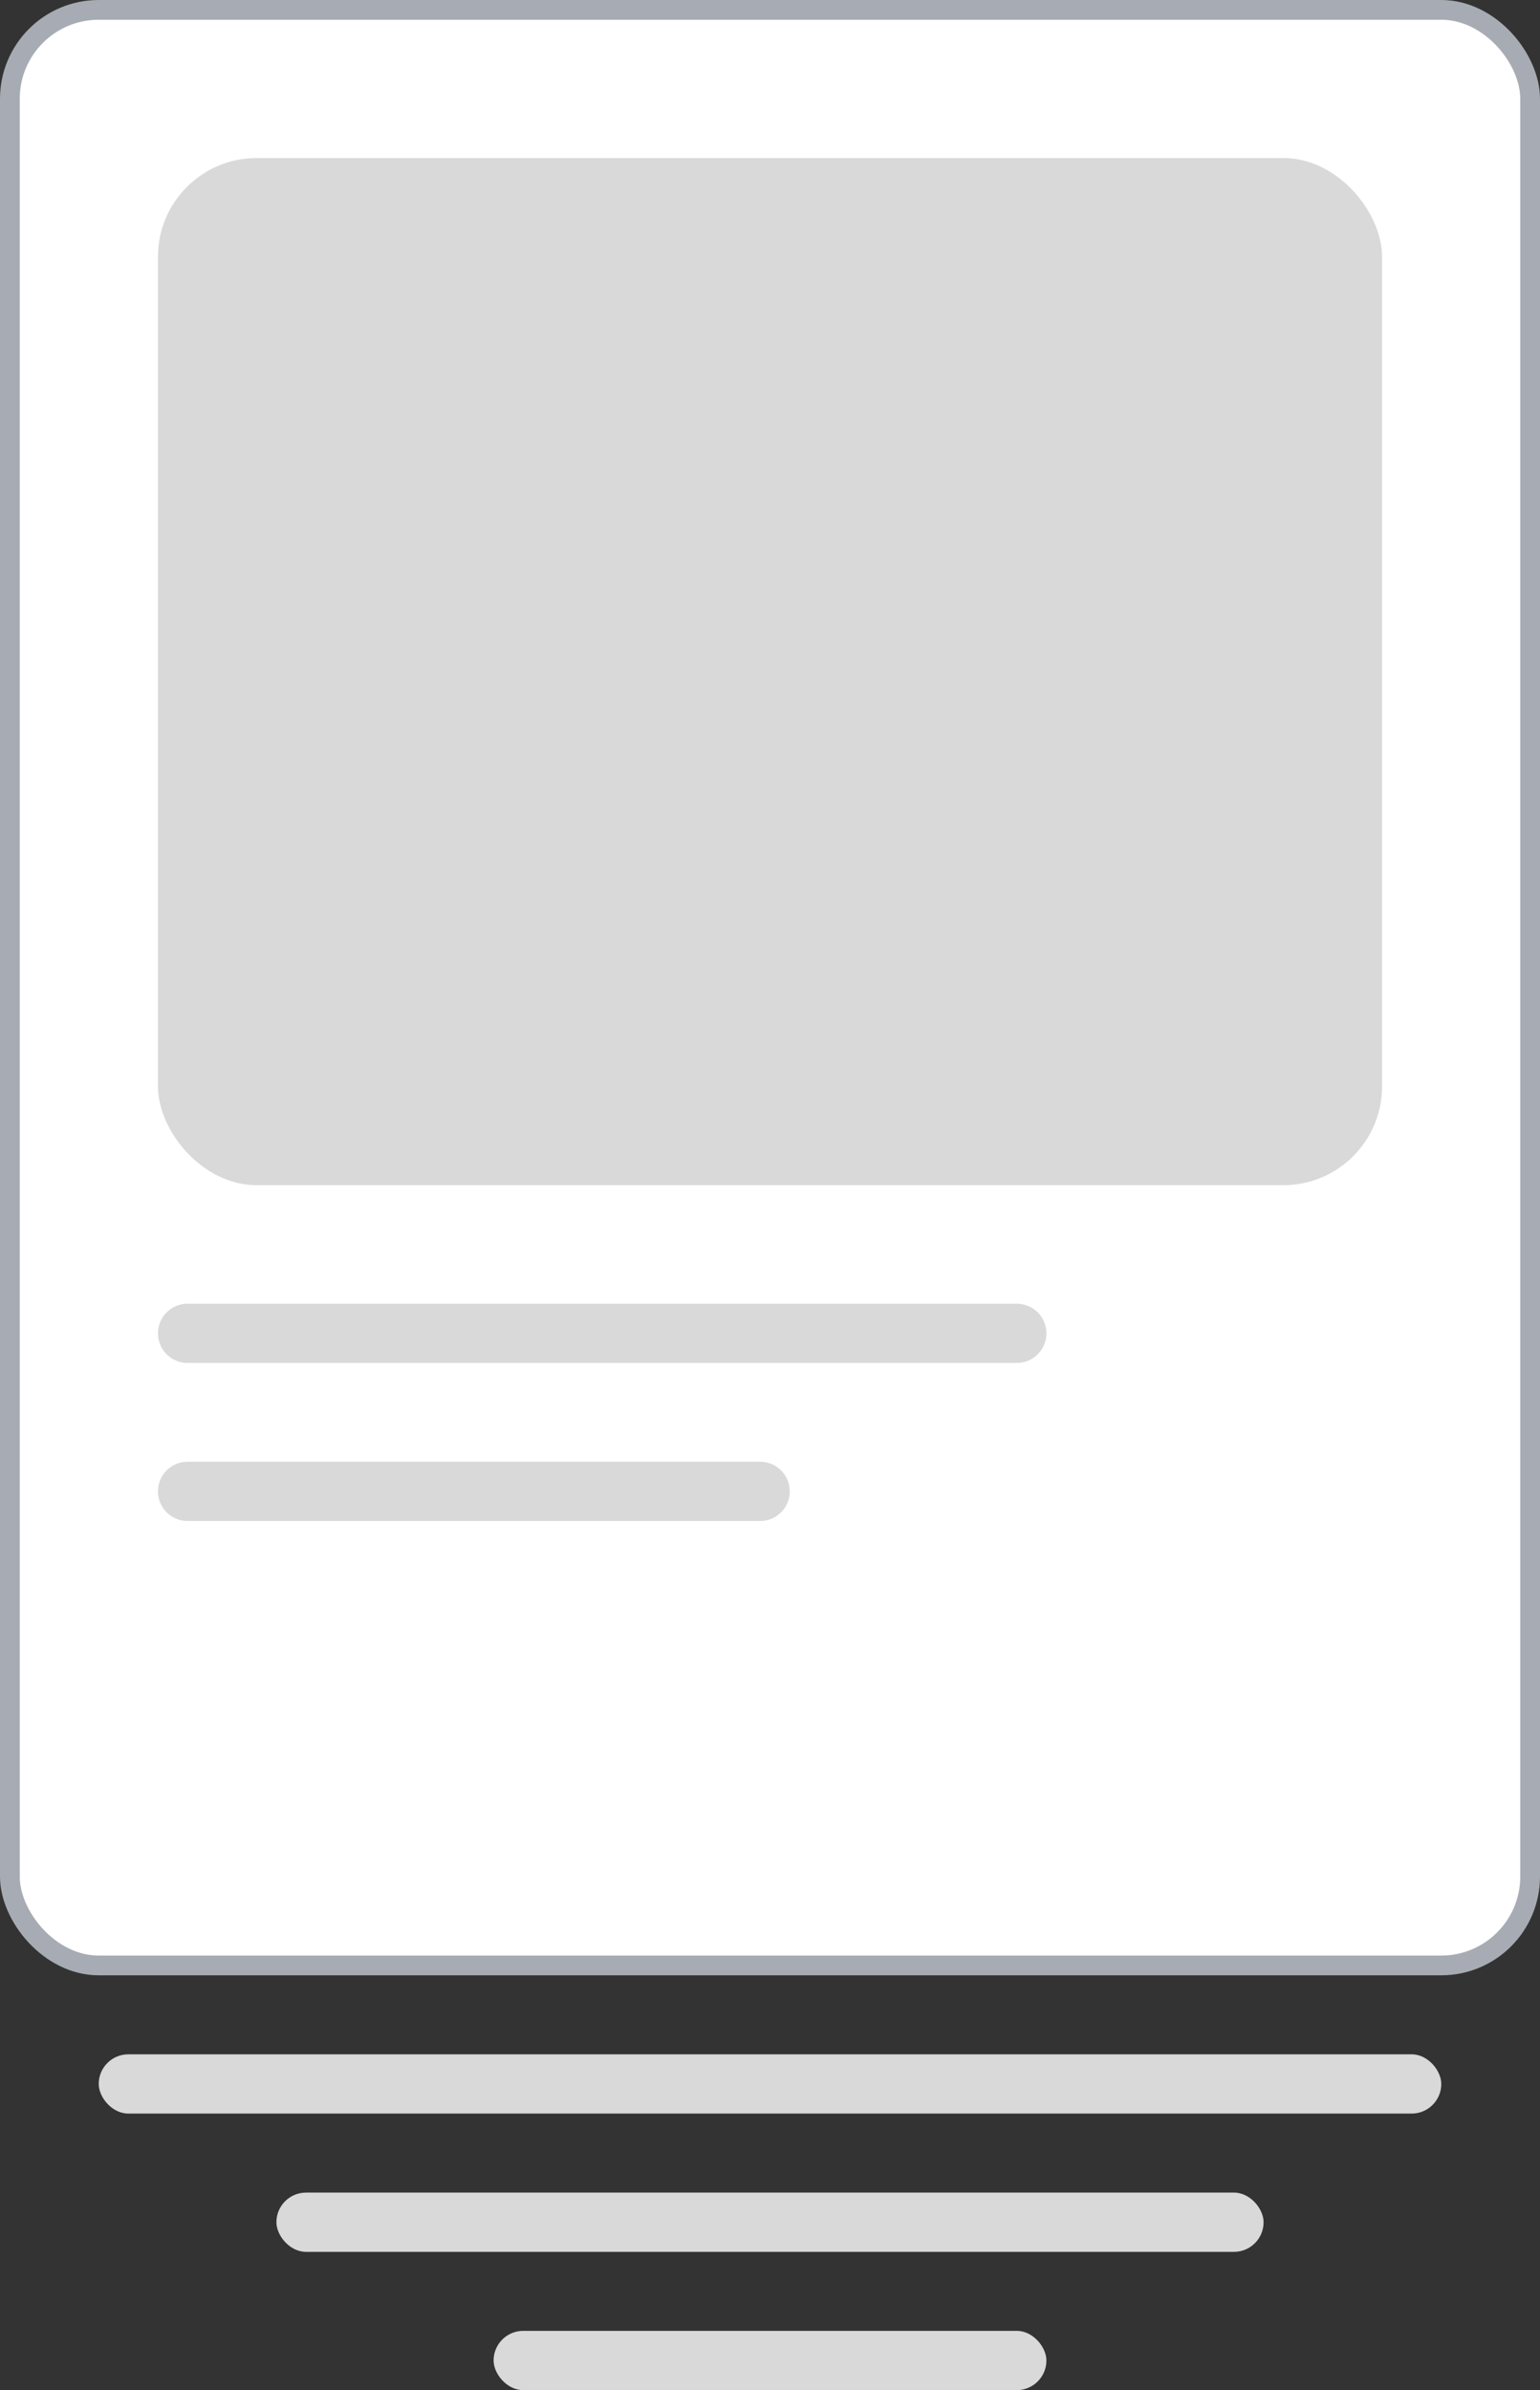 <svg width="78" height="121" viewBox="0 0 78 121" fill="none" xmlns="http://www.w3.org/2000/svg">
<rect x="0" y="0" width="78" height="121" fill="#333333" stroke="none"/>
<rect x="0.5" y="0.5" width="77" height="99" rx="4.5" fill="white"/>
<rect x="8" y="8" width="62" height="52" rx="5" fill="#D9D9D9"/>
<line x1="9.5" y1="67.5" x2="51.5" y2="67.5" stroke="#D9D9D9" stroke-width="3" stroke-linecap="round"/>
<line x1="9.5" y1="75.5" x2="38.5" y2="75.5" stroke="#D9D9D9" stroke-width="3" stroke-linecap="round"/>
<rect x="0.5" y="0.5" width="77" height="99" rx="4.5" stroke="#A7ABB3"/>
<rect x="5" y="104" width="68" height="3" rx="1.5" fill="#D9D9D9"/>
<rect x="14" y="111" width="50" height="3" rx="1.5" fill="#D9D9D9"/>
<rect x="25" y="118" width="28" height="3" rx="1.5" fill="#D9D9D9"/>
</svg>
